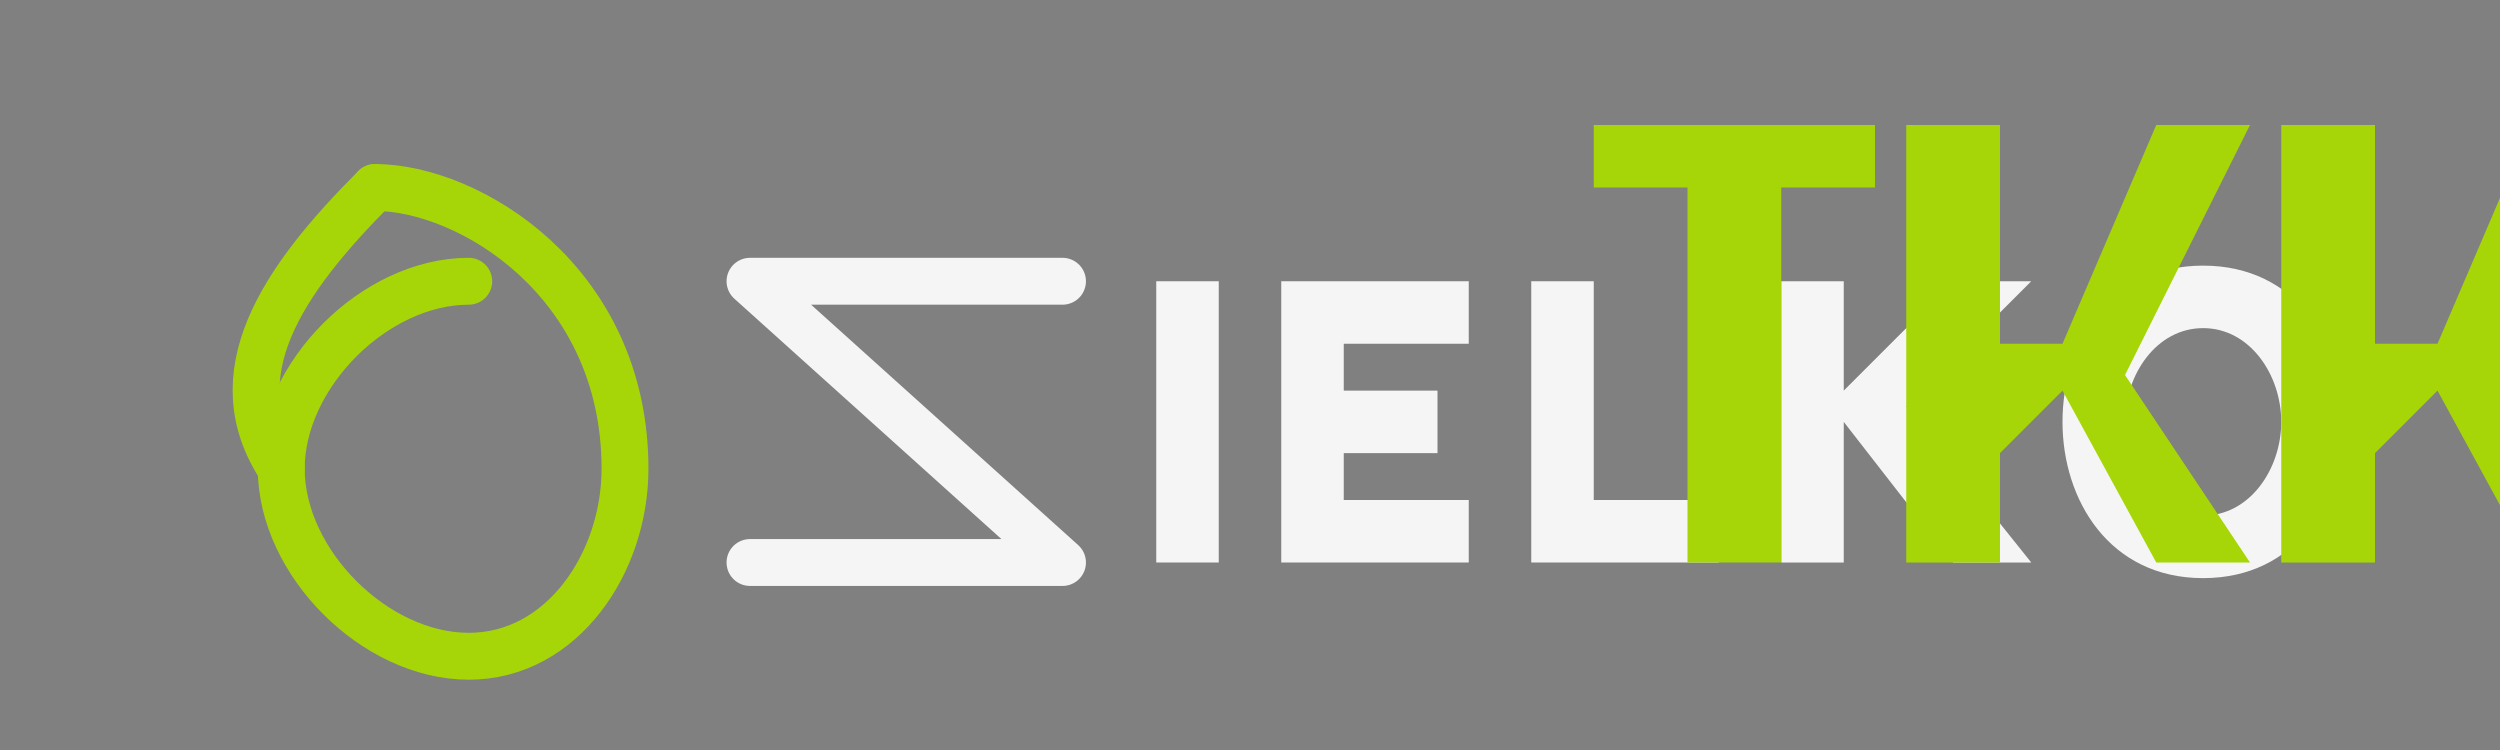 <svg width="160" height="48" viewBox="0 0 160 48" xmlns="http://www.w3.org/2000/svg">
    <rect x="0" y="0" width="160" height="48" fill="#808080" stroke="none"/>
    <!-- Tea leaf symbol -->
    <path d="M24 12C30 12 40 18 40 30C40 36 36 42 30 42C24 42 18 36 18 30C18 24 24 18 30 18" stroke="#A6D608" stroke-width="3" fill="none" stroke-linecap="round"/>
    <path d="M24 12C18 18 14 24 18 30" stroke="#A6D608" stroke-width="3" fill="none" stroke-linecap="round"/>
    
    <!-- Text: Zelený -->
    <path d="M48 18H68M48 18L68 36M48 36H68" stroke="#F5F5F5" stroke-width="3" stroke-linecap="round"/>
    <path d="M74 18H78V36H74V18Z" fill="#F5F5F5"/>
    <path d="M82 18H94V22H86V25H92V29H86V32H94V36H82V18Z" fill="#F5F5F5"/>
    <path d="M98 18H102V32H110V36H98V18Z" fill="#F5F5F5"/>
    <path d="M114 18H118V25L125 18H130L122 26L130 36H125L118 27V36H114V18Z" fill="#F5F5F5"/>
    <path d="M132 27C132 22 135 17 141 17C147 17 150 22 150 27C150 32 147 37 141 37C135 37 132 32 132 27ZM136 27C136 30 138 33 141 33C144 33 146 30 146 27C146 24 144 21 141 21C138 21 136 24 136 27Z" fill="#F5F5F5"/>
    
    <!-- Text: Tlak -->
    <path d="M102 8H120V12H114V36H108V12H102V8Z" fill="#A6D608"/>
    <path d="M122 8H128V22H132L138 8H144L136 24L144 36H138L132 25L128 29V36H122V8Z" fill="#A6D608"/>
    <path d="M146 8H152V22H156L162 8H168L160 24L168 36H162L156 25L152 29V36H146V8Z" fill="#A6D608"/>
</svg> 